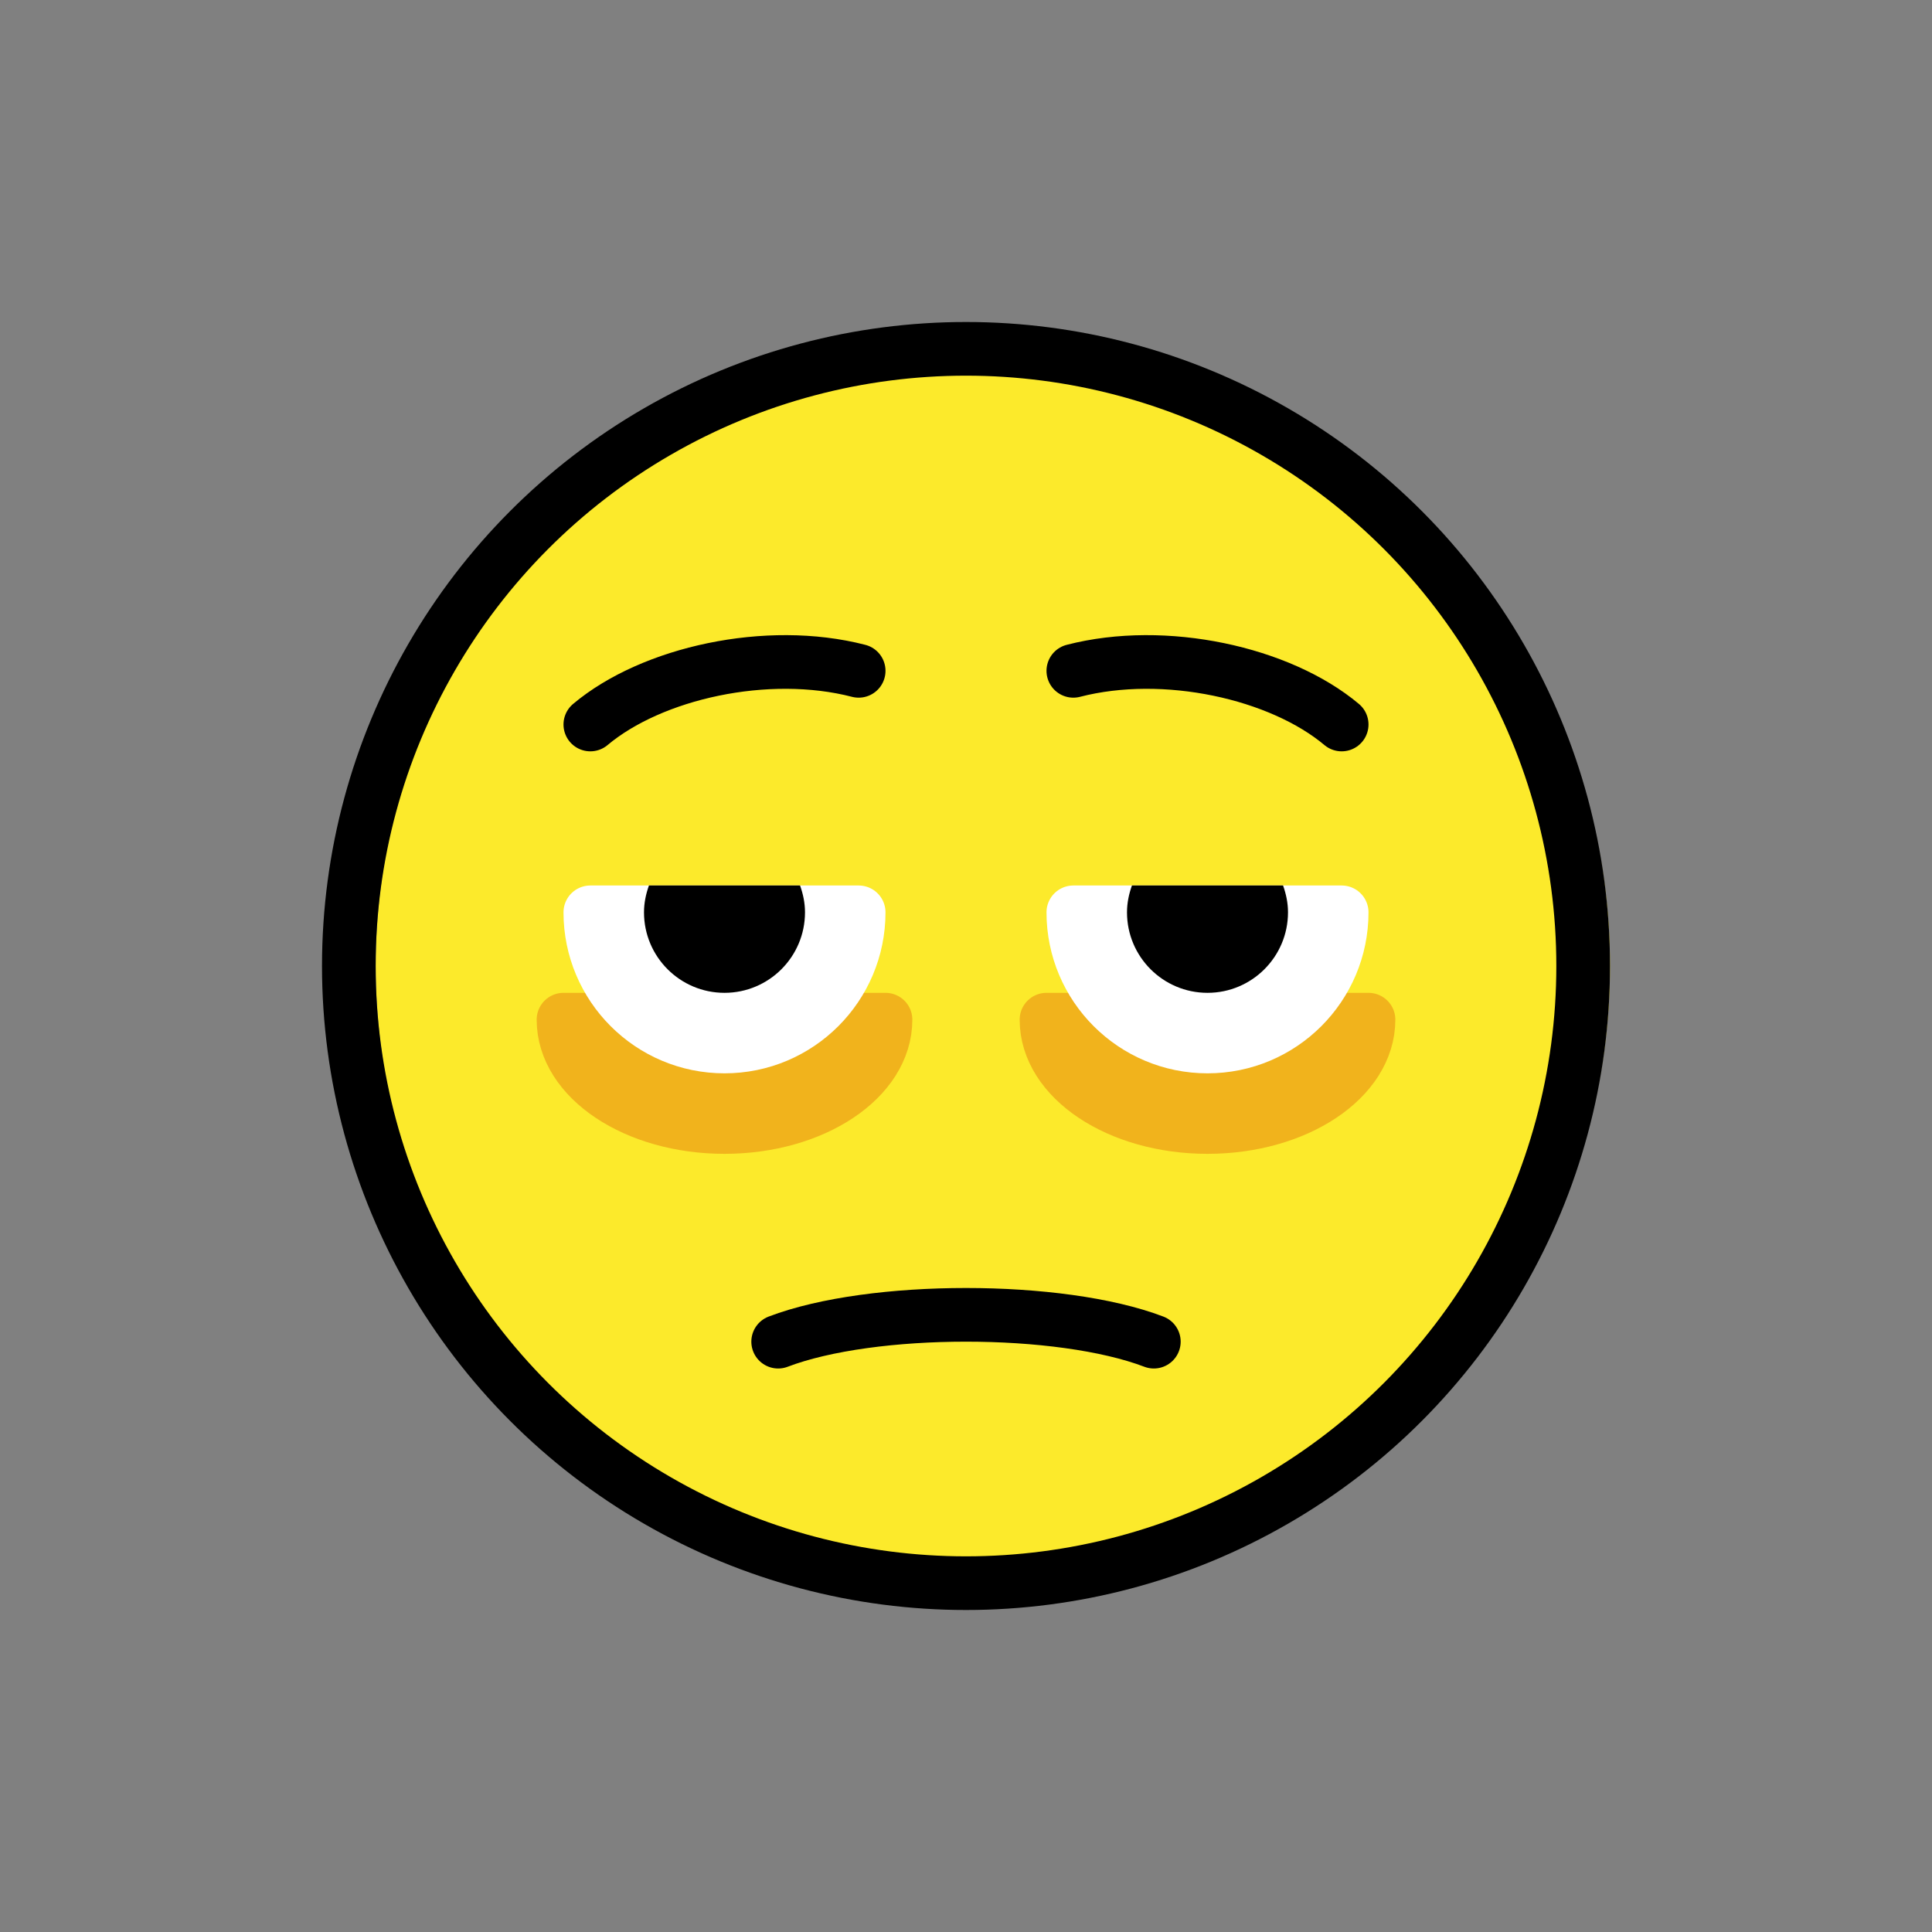 <svg id="emoji" viewBox="0 0 72 72" xmlns="http://www.w3.org/2000/svg">
  <rect x="0" y="0" width="72" height="72" fill="#808080" stroke="none"/>
  <g id="line-supplement">
    <path fill="none" stroke="#000" stroke-linecap="round" stroke-linejoin="round" stroke-width="2" d="M50.811,39c-.666,1.725-3.015,3-5.811,3s-5.145-1.275-5.811-3"/>
    <path fill="none" stroke="#000" stroke-linecap="round" stroke-linejoin="round" stroke-width="2" d="M32.811,39c-.666,1.725-3.015,3-5.811,3s-5.145-1.275-5.811-3"/>
  </g>
  <g id="color">
    <circle cx="37" cy="36" r="23" fill="#fcea2b"/>
    <path fill="#f1b31c" stroke="#f1b31c" stroke-linecap="round" stroke-linejoin="round" stroke-width="2" d="M51,38c0,2.209-2.686,4-6,4s-6-1.791-6-4h12Z"/>
    <path fill="#f1b31c" stroke="#f1b31c" stroke-linecap="round" stroke-linejoin="round" stroke-width="2" d="M33,38c0,2.209-2.686,4-6,4s-6-1.791-6-4h12Z"/>
    <path fill="#fff" stroke="#fff" stroke-linecap="round" stroke-linejoin="round" stroke-width="2" d="M50,34c0,2.761-2.239,5-5,5s-5-2.239-5-5h10Z"/>
    <path fill="#fff" stroke="#fff" stroke-linecap="round" stroke-linejoin="round" stroke-width="2" d="M32,34c0,2.761-2.239,5-5,5s-5-2.239-5-5h10Z"/>
  </g>
  <g id="line">
    <circle cx="36" cy="36" r="23" fill="none" stroke="#000" stroke-linecap="round" stroke-linejoin="round" stroke-width="2"/>
    <path fill="none" stroke="#000" stroke-linecap="round" stroke-linejoin="round" stroke-width="2" d="M43,50c-1.75-.667-4.375-1-7-1-2.625,0-5.25.333-7,1"/>
    <path d="M42.184,33c-.112.314-.184.648-.184,1,0,1.657,1.345,3,3,3s3-1.343,3-3c0-.352-.072-.686-.184-1h-5.632Z"/>
    <path fill="none" stroke="#000" stroke-linecap="round" stroke-linejoin="round" stroke-width="2" d="M32,25c-3.404-.881-7.707.074-10,2"/>
    <path fill="none" stroke="#000" stroke-linecap="round" stroke-linejoin="round" stroke-width="2" d="M40,25c3.404-.881,7.707.074,10,2"/>
    <path d="M24.184,33c-.112.314-.184.648-.184,1,0,1.657,1.345,3,3,3s3-1.343,3-3c0-.352-.072-.686-.184-1h-5.632Z"/>
  </g>
</svg>
